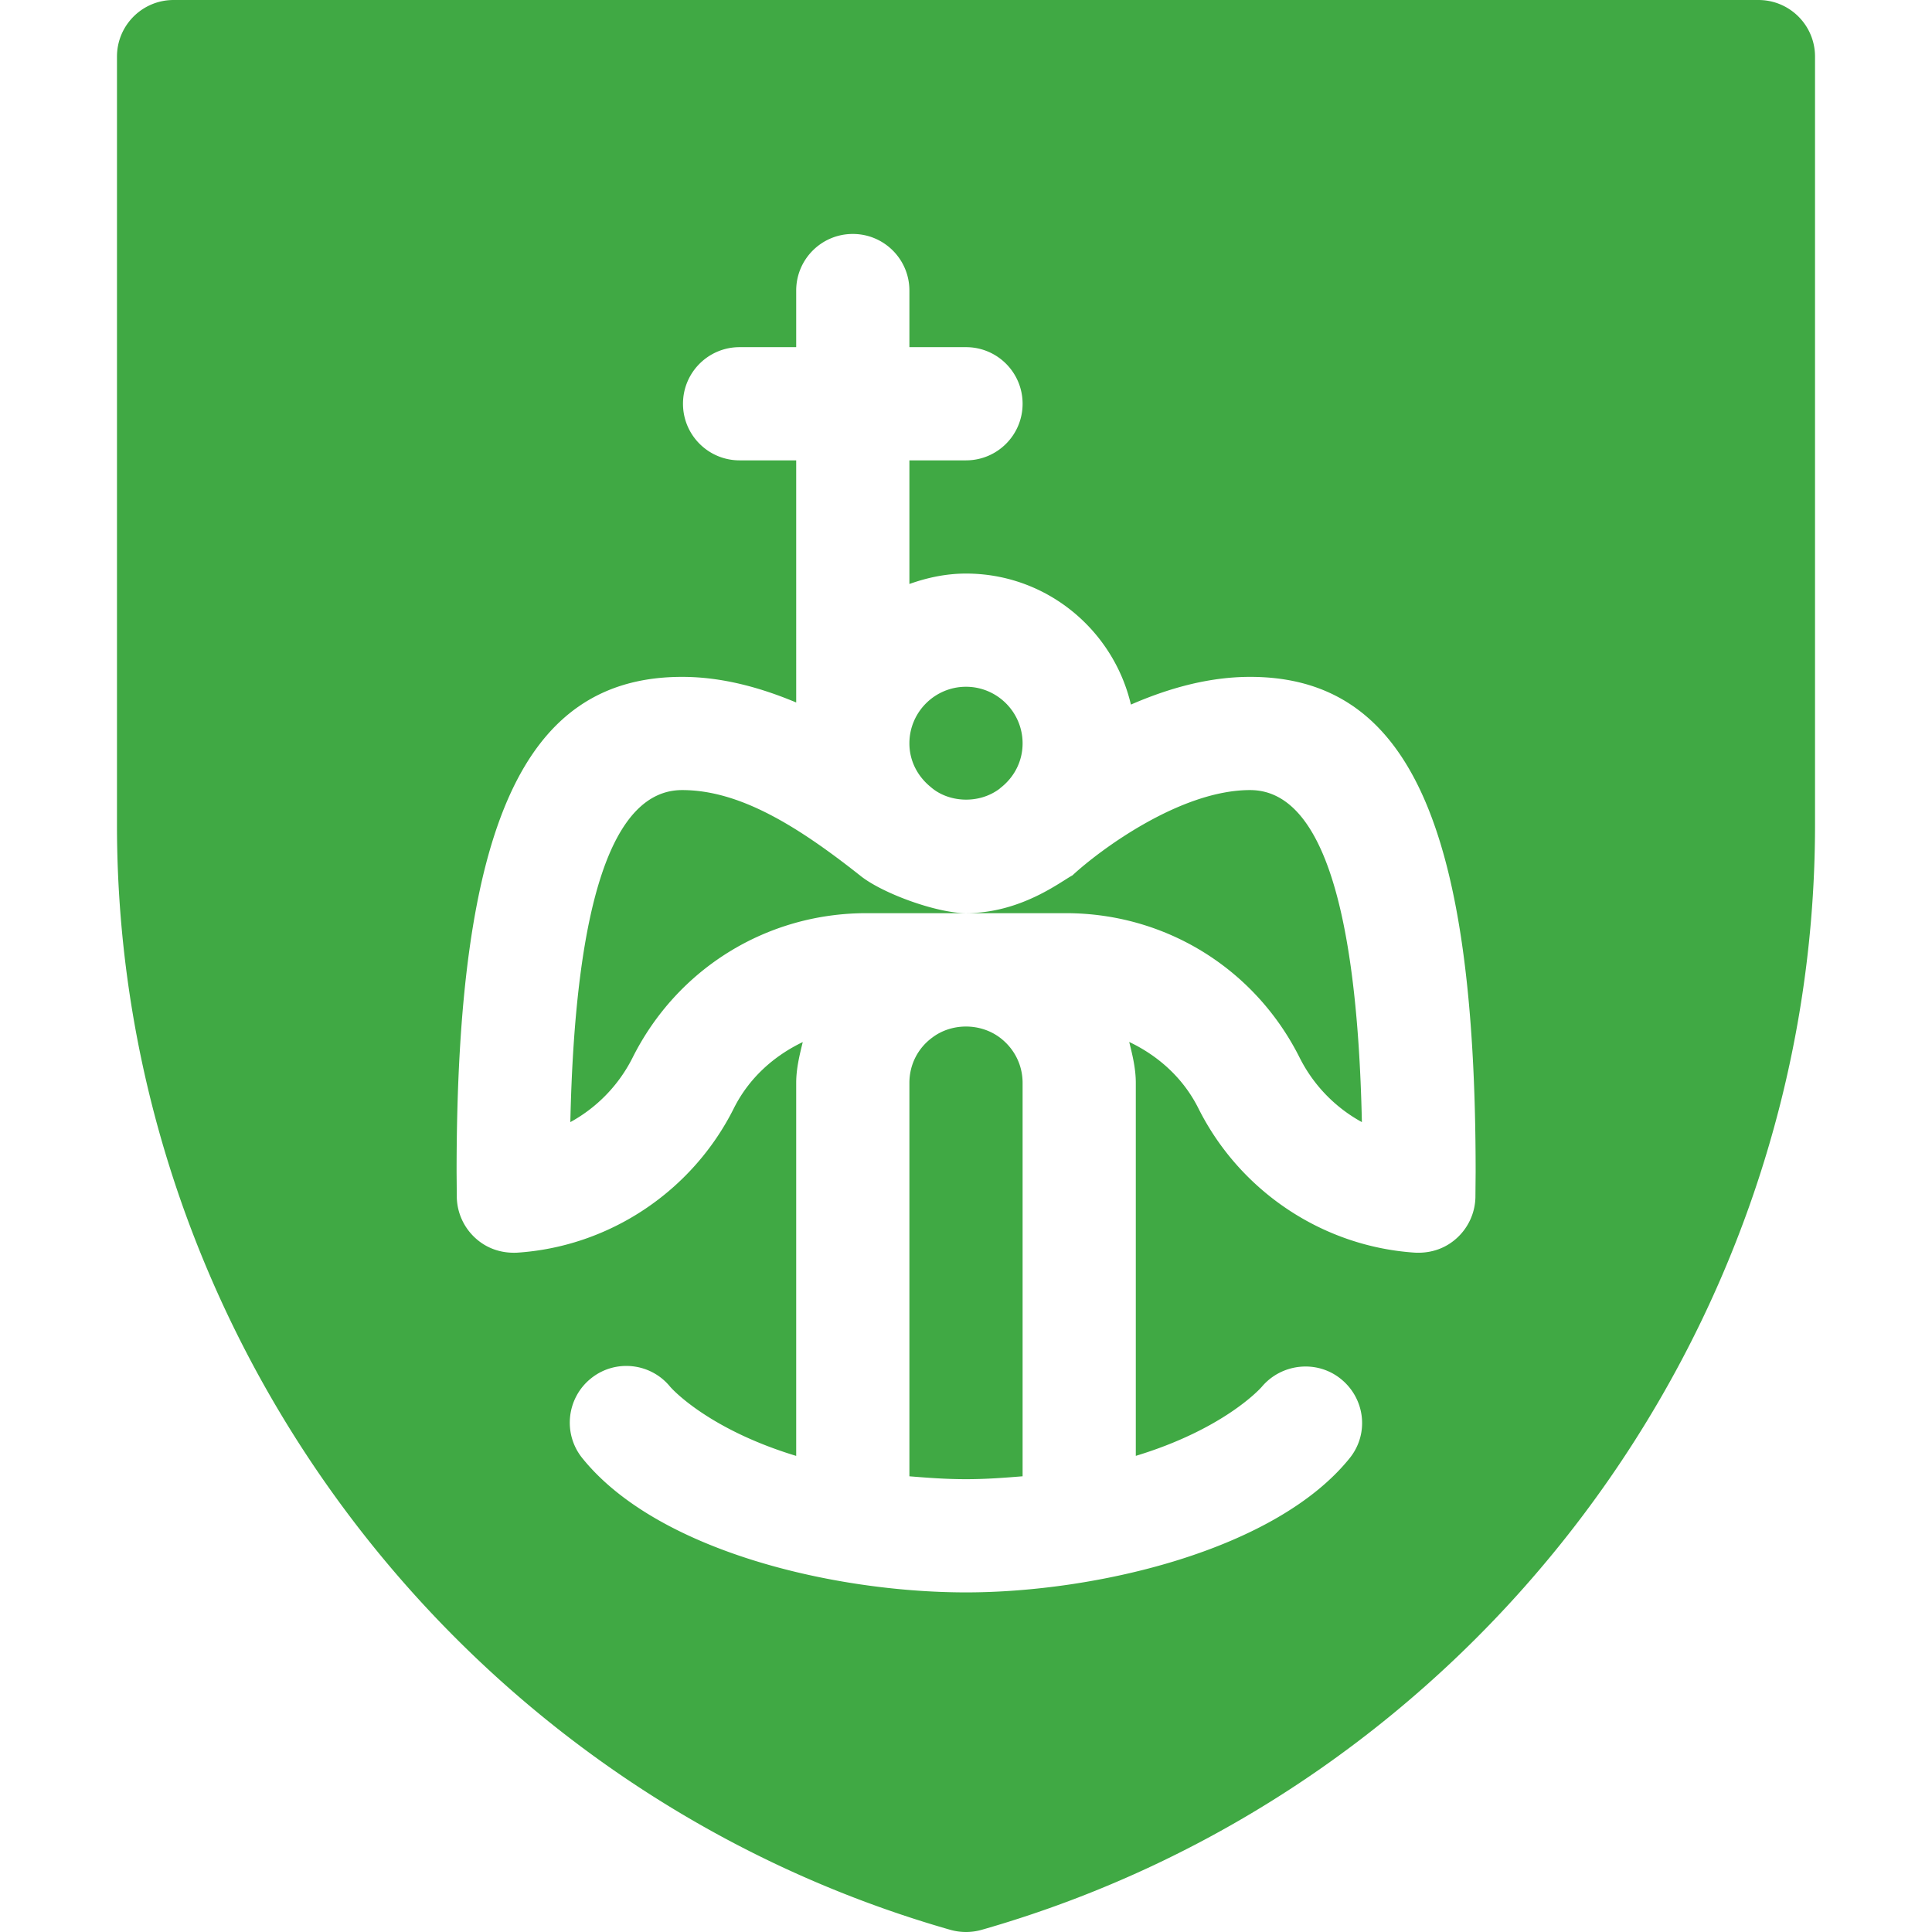 <?xml version="1.0" encoding="UTF-8"?> <svg xmlns="http://www.w3.org/2000/svg" xmlns:xlink="http://www.w3.org/1999/xlink" xmlns:svgjs="http://svgjs.com/svgjs" width="512" height="512" x="0" y="0" viewBox="0 0 512 512" style="enable-background:new 0 0 512 512" xml:space="preserve" class=""> <g> <path d="M264.994 274.988c-5.215-3.926-12.803-3.926-17.959 0C243.296 277.746 241 282.069 241 287v104.236c4.777.385 9.578.764 15 .764 5.425 0 10.221-.383 15-.769V287c0-4.928-2.318-9.222-6.006-12.012zM228.073 232.134c-16.843-13.339-32.143-22.756-47.307-22.756-18.398 0-28.359 29.59-29.619 87.993a39.868 39.868 0 0 0 16.494-17.08C179.477 256.678 203.207 242 229.604 242H256c-7.707 0-22.062-5.2-27.927-9.866zM264.877 209.041c.082-.075.167-.148.258-.231 3.702-2.871 5.865-7.126 5.865-11.81 0-8.276-6.738-15-15-15s-15 6.724-15 15c0 4.568 2.111 8.685 5.621 11.539 4.608 4.092 12.663 4.702 18.256.502z" fill="#40a944" data-original="#000000" class=""></path> <path d="M466 0H46c-8.291 0-15 6.709-15 15v203.592c0 135.264 90.82 255.688 220.869 292.837 1.348.381 2.754.571 4.131.571s2.783-.19 4.131-.571C390.18 474.28 481 353.855 481 218.592V15c0-8.291-6.709-15-15-15zm-75 317.381a15.063 15.063 0 0 1-4.893 10.693c-2.782 2.56-6.544 4.102-11.074 3.896-24.434-1.582-46.436-16.245-57.451-38.262-4.016-8.015-10.604-13.896-18.333-17.582.89 3.554 1.75 7.126 1.75 10.873v98.822c23.146-7.035 32.831-17.65 33.398-18.314 5.244-6.211 14.648-7.222 21.006-2.021 6.357 5.186 7.441 14.399 2.373 20.815C338.2 410.783 290.606 422 256 422c-35.187 0-82.084-11.072-101.777-35.698-5.127-6.489-4.014-15.923 2.461-21.064 6.387-5.098 15.762-4.102 20.947 2.3.742.859 10.453 11.331 33.369 18.292V287c0-3.739.861-7.299 1.741-10.842-7.698 3.69-14.26 9.56-18.265 17.551-11.016 22.017-33.018 36.68-57.451 38.262-4.53.206-8.293-1.337-11.074-3.896a15.067 15.067 0 0 1-4.893-10.693l-.058-6.739c0-92.007 17.871-131.265 59.766-131.265 10.703 0 20.951 2.902 30.234 6.788V122h-15c-8.291 0-15-6.709-15-15s6.709-15 15-15h15V77c0-8.291 6.709-15 15-15s15 6.709 15 15v15h15c8.291 0 15 6.709 15 15s-6.709 15-15 15h-15v32.763c4.715-1.681 9.716-2.763 15-2.763 21.264 0 39.029 14.865 43.705 34.722 9.622-4.182 20.367-7.344 31.588-7.344 41.895 0 59.766 39.258 59.766 131.265z" fill="#40a944" data-original="#000000" class=""></path> <path d="M331.293 209.378c-18.75 0-40.342 16.318-47.08 22.603C281.125 233.602 270.596 242 256 242h26.455c26.396 0 50.127 14.678 61.963 38.291a39.863 39.863 0 0 0 16.494 17.08c-1.26-58.403-11.221-87.993-29.619-87.993z" fill="#40a944" data-original="#000000" class=""></path> </g> </svg> 